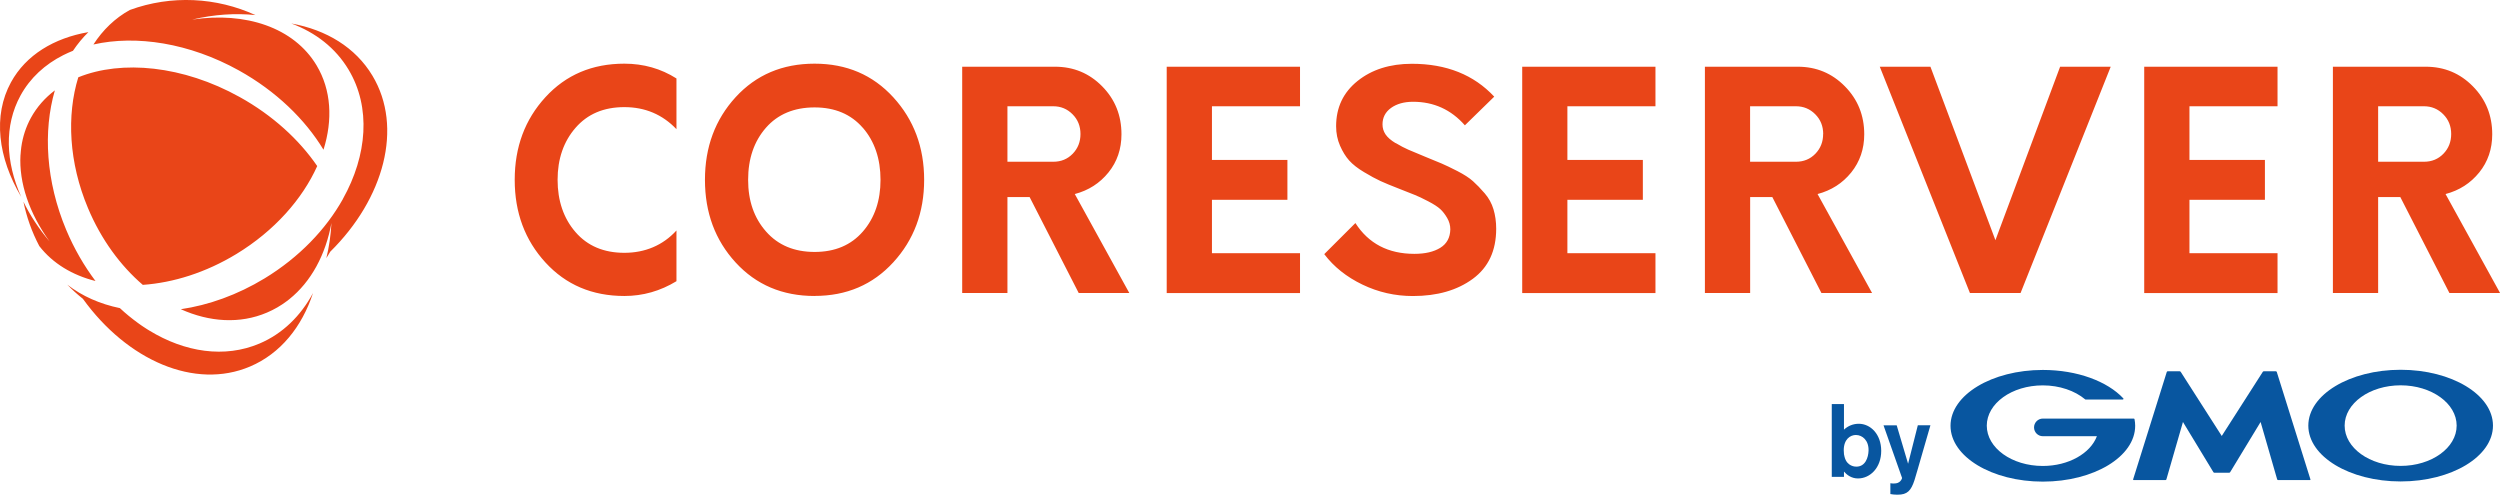 <?xml version="1.0" encoding="UTF-8"?><svg id="_レイヤー_2" xmlns="http://www.w3.org/2000/svg" viewBox="0 0 434.32 85.93"><defs><style>.cls-1{fill:#0856a0;}.cls-1,.cls-2{fill-rule:evenodd;}.cls-2{fill:#e94518;}</style></defs><g id="_レイヤー_1-2"><path class="cls-2" d="M425.53,50.9l-8.53-16.67h-3.85v16.67h-7.86V11.59h16.13c3.23,0,5.96,1.14,8.19,3.41,2.24,2.27,3.36,5.05,3.36,8.33,0,2.55-.75,4.76-2.26,6.63-1.51,1.87-3.46,3.12-5.85,3.75l9.47,17.19h-8.79ZM425.84,23.28c0-1.36-.46-2.51-1.38-3.43-.92-.93-2.04-1.39-3.35-1.39h-7.96v9.64h7.96c1.35,0,2.48-.46,3.38-1.39.9-.93,1.35-2.07,1.35-3.43ZM372.51,11.59h23.16v6.87h-15.3v9.33h13.11v6.92h-13.11v9.28h15.3v6.92h-23.16V11.59ZM342.23,50.9l-15.66-39.31h8.8l11.29,30.14,11.24-30.14h8.79l-15.66,39.31h-8.79ZM316.43,50.9l-8.53-16.67h-3.85v16.67h-7.86V11.59h16.13c3.23,0,5.96,1.14,8.19,3.41,2.24,2.27,3.36,5.05,3.36,8.33,0,2.55-.76,4.76-2.26,6.63-1.51,1.87-3.46,3.12-5.85,3.75l9.47,17.19h-8.79ZM316.74,23.28c0-1.36-.46-2.51-1.38-3.43-.92-.93-2.04-1.39-3.36-1.39h-7.96v9.64h7.96c1.35,0,2.48-.46,3.38-1.39s1.35-2.07,1.35-3.43ZM264.45,11.59h23.15v6.87h-15.3v9.33h13.11v6.92h-13.11v9.28h15.3v6.92h-23.15V11.59ZM242.47,24.85c.82.49,1.54.87,2.19,1.15.64.28,1.6.68,2.89,1.21,1.28.52,2.26.93,2.91,1.2.66.28,1.57.72,2.73,1.31,1.16.6,2.07,1.18,2.71,1.76.64.58,1.32,1.27,2.03,2.1.71.82,1.22,1.75,1.53,2.78.31,1.03.47,2.16.47,3.38,0,3.81-1.35,6.71-4.06,8.7-2.71,1.99-6.18,2.99-10.41,2.99-3.09,0-6.01-.66-8.77-1.99-2.76-1.33-4.97-3.09-6.63-5.29l5.41-5.4c2.29,3.57,5.71,5.35,10.25,5.35,1.87,0,3.37-.35,4.5-1.05,1.13-.7,1.71-1.77,1.74-3.2,0-.7-.18-1.36-.55-1.99-.37-.63-.76-1.14-1.2-1.54-.44-.4-1.14-.86-2.11-1.36-.97-.51-1.74-.87-2.32-1.1-.57-.23-1.48-.59-2.73-1.08-1.35-.52-2.43-.97-3.22-1.33-.8-.37-1.75-.88-2.86-1.55-1.11-.66-1.97-1.34-2.58-2.02-.61-.68-1.14-1.54-1.59-2.57-.45-1.03-.68-2.16-.68-3.38,0-3.25,1.24-5.87,3.72-7.86,2.48-1.99,5.63-2.99,9.44-2.99,6,0,10.77,1.91,14.31,5.71l-5.1,4.98c-2.39-2.72-5.39-4.09-9-4.09-1.56,0-2.84.36-3.83,1.07-.99.72-1.48,1.67-1.48,2.86,0,.63.17,1.2.52,1.73.35.52.93,1.03,1.74,1.52ZM202.69,11.59h23.16v6.87h-15.3v9.33h13.11v6.92h-13.11v9.28h15.3v6.92h-23.16V11.59ZM187.4,50.9l-8.53-16.67h-3.85v16.67h-7.86V11.59h16.13c3.22,0,5.96,1.14,8.19,3.41,2.24,2.27,3.35,5.05,3.35,8.33,0,2.55-.75,4.76-2.26,6.63-1.51,1.87-3.46,3.12-5.85,3.75l9.47,17.19h-8.8ZM187.71,23.28c0-1.36-.46-2.51-1.38-3.43-.92-.93-2.04-1.39-3.35-1.39h-7.96v9.64h7.96c1.35,0,2.48-.46,3.38-1.39s1.35-2.07,1.35-3.43ZM141.51,51.42c-5.58,0-10.15-1.94-13.71-5.82s-5.33-8.66-5.33-14.36,1.78-10.48,5.33-14.36c3.56-3.88,8.13-5.82,13.71-5.82s10.11,1.95,13.68,5.84c3.57,3.9,5.36,8.68,5.36,14.34s-1.79,10.44-5.36,14.33c-3.57,3.9-8.13,5.84-13.68,5.84ZM149.89,22.2c-2.05-2.36-4.84-3.54-8.38-3.54s-6.39,1.18-8.45,3.54c-2.06,2.36-3.09,5.37-3.09,9.04s1.04,6.63,3.12,8.99c2.08,2.36,4.89,3.54,8.43,3.54s6.33-1.18,8.38-3.54c2.05-2.36,3.07-5.36,3.07-8.99s-1.02-6.68-3.07-9.04ZM108.47,51.42c-5.59,0-10.15-1.94-13.71-5.82-3.56-3.88-5.34-8.66-5.34-14.36s1.78-10.48,5.34-14.36c3.56-3.88,8.12-5.82,13.71-5.82,3.33,0,6.35.86,9.05,2.57v8.81c-2.43-2.55-5.45-3.83-9.05-3.83s-6.4,1.2-8.48,3.59c-2.08,2.39-3.12,5.41-3.12,9.04s1.04,6.7,3.12,9.09c2.08,2.4,4.91,3.59,8.48,3.59s6.69-1.29,9.05-3.88v8.81c-2.81,1.71-5.83,2.57-9.05,2.57ZM56.69,44.86c.48-1.94.78-3.99.89-6.12-1,5.48-3.51,10.19-7.32,13.24-.15.12-.29.23-.44.34-1.05.79-2.19,1.45-3.43,1.98-4.73,2.02-10.01,1.65-14.98-.58,4.83-.71,9.82-2.48,14.55-5.35,6.02-3.66,10.67-8.54,13.61-13.79v-.02c4.24-7.58,4.91-15.92.98-22.47-2.26-3.77-5.74-6.45-9.94-8.01,6.06,1.09,11.15,4.15,14.1,9.08,5.37,8.96,2.02,21.34-7.33,30.56-.22.39-.46.77-.7,1.15ZM33.44,3.4c9.2-1.39,17.61,1.36,21.56,7.96,2.56,4.28,2.83,9.47,1.2,14.65-3.2-5.28-8.24-10.18-14.69-13.77-8.61-4.78-17.85-6.19-25.28-4.51,1.63-2.52,3.76-4.59,6.33-6,7.23-2.64,15.07-2.2,21.82.89-3.46-.36-7.17-.12-10.93.77ZM12.68,8.82c-.58.23-1.14.49-1.69.76-3.17,1.6-5.75,3.95-7.43,7.02-2.85,5.21-2.6,11.53.13,17.61C-.35,27.41-1.27,20.1,1.91,14.29c2.6-4.74,7.48-7.68,13.45-8.71h0s0,0,0,0c-.99.97-1.89,2.06-2.68,3.24ZM3.57,26.88c.01-.12.02-.24.03-.37,0-.09.01-.17.02-.26.02-.24.05-.47.08-.7.25-1.78.8-3.49,1.67-5.08,1.04-1.89,2.45-3.48,4.16-4.77-2.06,7.1-1.56,15.81,1.97,24.23,1.38,3.28,3.11,6.26,5.09,8.89-4-1.01-7.41-3.04-9.76-6.07-1.31-2.48-2.22-5.08-2.76-7.71,1.15,2.37,2.68,4.7,4.54,6.9-3.52-4.88-5.34-10.18-5.05-15.05ZM15.28,36.14c-3.32-7.9-3.72-16.09-1.68-22.71,7.55-3.06,18.18-2.05,28.03,3.42,5.75,3.19,10.35,7.43,13.48,12-2.58,5.74-7.44,11.26-14.03,15.27-5.33,3.24-10.99,5-16.27,5.37-3.88-3.33-7.24-7.88-9.53-13.35ZM23.91,56.07c.11.08.22.16.32.23.12.08.23.16.34.24.1.07.2.14.31.21.12.08.25.16.37.24.1.06.19.13.29.19.13.08.26.16.39.24,6.19,3.78,13.09,4.84,19.16,2.26,4.02-1.71,7.16-4.81,9.29-8.77-1.93,5.88-5.66,10.52-10.93,12.76-9.6,4.09-21.33-1.06-29.05-11.76-.95-.76-1.86-1.57-2.71-2.46,2.57,2,5.7,3.37,9.14,4.08.99.93,2.03,1.77,3.08,2.54Z"/><path class="cls-1" d="M417.06,64.24c-8.86,0-16.04,4.34-16.04,9.7s7.18,9.7,16.04,9.7,16.04-4.34,16.04-9.7-7.18-9.7-16.04-9.7ZM417.06,80.94c-5.38,0-9.73-3.13-9.73-7s4.36-7,9.73-7,9.73,3.14,9.73,7-4.36,7-9.73,7Z"/><path class="cls-1" d="M395.37,64.5h-2.08c-.07,0-.15.05-.18.1l-7.13,11.14-7.13-11.14c-.04-.05-.12-.1-.18-.1h-2.08c-.07,0-.14.05-.16.12l-5.85,18.67c-.02.06.02.11.08.11h5.55c.07,0,.13-.05.15-.11l2.88-9.98,5.29,8.72c.03.06.11.1.18.1h2.55c.07,0,.15-.05.18-.1l5.29-8.72,2.88,9.98c.02.06.09.11.15.11h5.55c.07,0,.1-.05.08-.11l-5.85-18.67c-.02-.06-.09-.12-.15-.12Z"/><path class="cls-1" d="M370.82,72.82h0c-.01-.06-.06-.1-.12-.1h-15.81c-.83,0-1.52.69-1.52,1.53s.68,1.53,1.52,1.53h9.4c-1.12,2.98-4.91,5.17-9.4,5.17-5.38,0-9.73-3.13-9.73-7s4.36-7,9.73-7c2.93,0,5.57.94,7.35,2.42,0,0,.01,0,.02.02.02,0,.04.02.07.02h6.46c.06,0,.12-.05.12-.12,0-.03,0-.05-.02-.07,0,0,0,0-.01-.01-2.75-2.95-7.98-4.94-13.98-4.94-8.86,0-16.04,4.34-16.04,9.7s7.18,9.7,16.04,9.7,16.04-4.34,16.04-9.7c0-.38-.04-.75-.11-1.12Z"/><path class="cls-1" d="M331.49,80.57l-1.98-6.68h-2.29l3.22,9.14c0,.18-.25.57-.5.73-.34.24-.8.24-.96.24-.21,0-.38-.02-.57-.05v1.88c.25.04.59.11,1.28.11,1.65,0,2.31-.67,2.92-2.55l.5-1.69,2.26-7.82h-2.19l-1.69,6.68Z"/><path class="cls-1" d="M322.93,73.62c-.98,0-1.87.36-2.58,1.02v-4.44h-2.12v12.65h2.12v-.93c.46.54,1.26,1.2,2.43,1.2,2.12,0,4.04-1.86,4.04-4.79s-1.89-4.71-3.9-4.71ZM322.5,81.07c-.17,0-1.62,0-2.05-1.7-.07-.21-.14-.59-.14-1.15,0-1.91,1.14-2.65,2.1-2.65,1.16,0,2.26.95,2.21,2.72-.04,1.19-.55,2.78-2.12,2.78Z"/></g></svg>